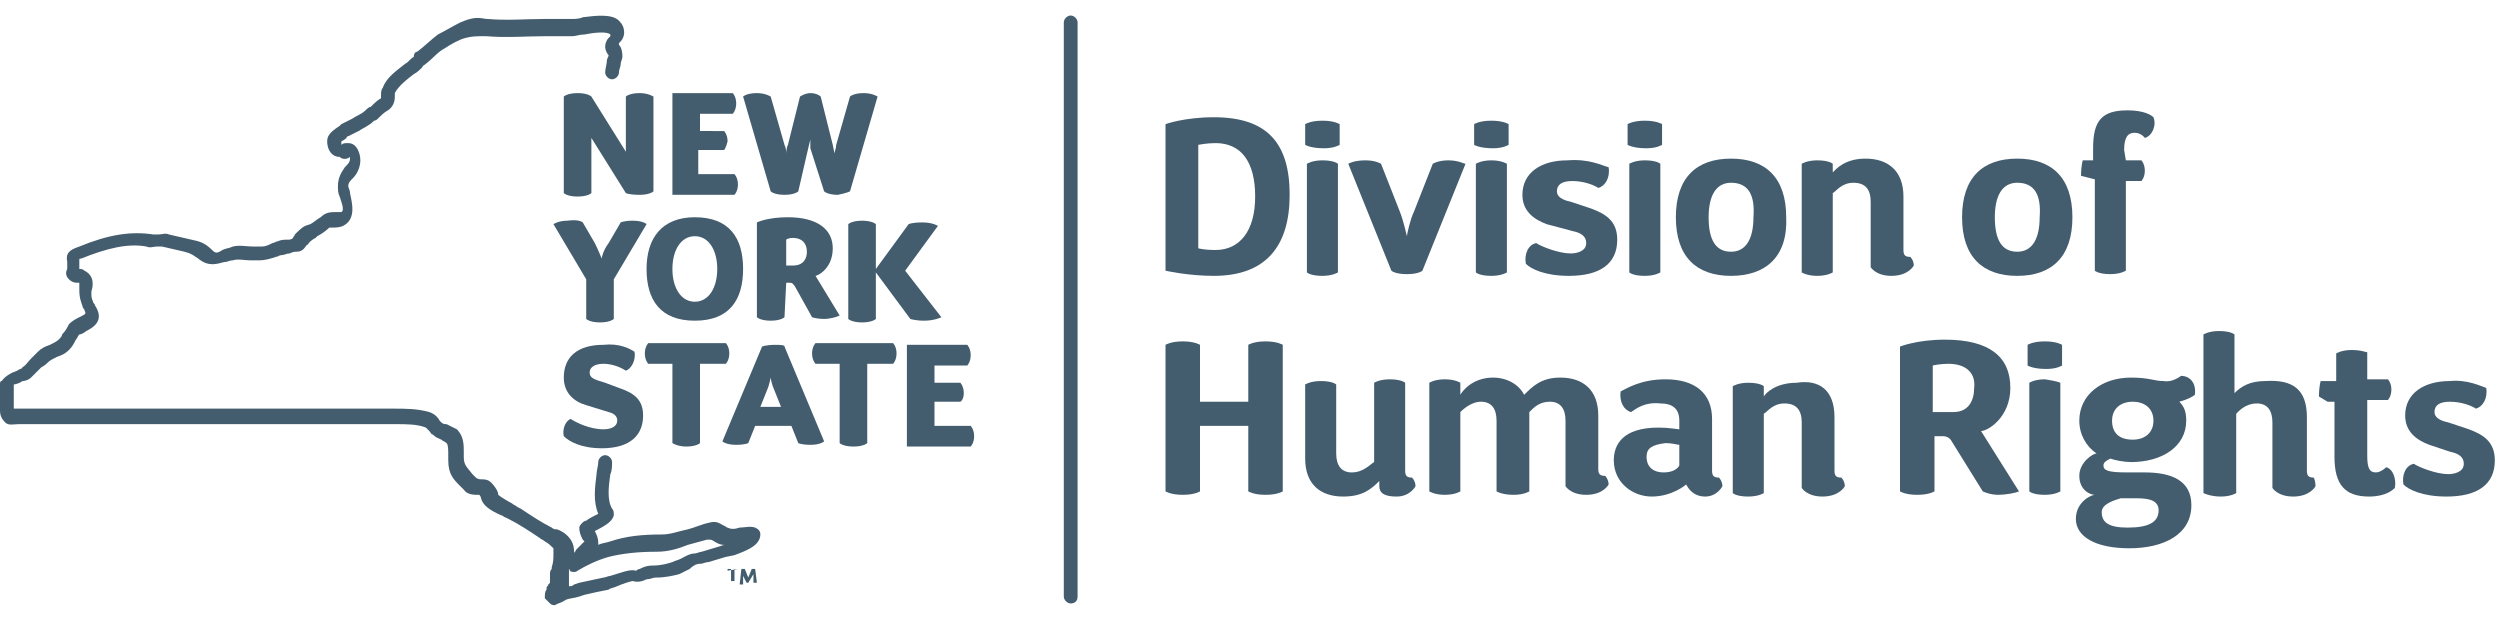 <?xml version="1.0" encoding="utf-8"?>
<!-- Generator: Adobe Illustrator 18.0.0, SVG Export Plug-In . SVG Version: 6.00 Build 0)  -->
<!DOCTYPE svg PUBLIC "-//W3C//DTD SVG 1.1//EN" "http://www.w3.org/Graphics/SVG/1.1/DTD/svg11.dtd">
<svg version="1.1" id="Layer_1" xmlns="http://www.w3.org/2000/svg" xmlns:xlink="http://www.w3.org/1999/xlink" x="0px" y="0px"
	 width="145px" height="36px" viewBox="0 0 145 36" enable-background="new 0 0 145 36" xml:space="preserve">
<path fill="#435D6F" d="M62.1,35c-0.2,0-0.4-0.2-0.4-0.4V1.3c0-0.2,0.2-0.4,0.4-0.4c0.2,0,0.4,0.2,0.4,0.4v33.3
	C62.5,34.9,62.3,35,62.1,35z"/>
<path fill="#435D6F" d="M70.4,16c-1.5,0-2.8-0.3-2.8-0.3V7.2c0,0,1.1-0.4,2.8-0.4c3.1,0,4.4,1.5,4.4,4.5C74.8,14.3,73.4,16,70.4,16z
	 M70.5,8.3c-0.5,0-1,0.1-1,0.1v6c0,0,0.3,0.1,1,0.1c1.4,0,2.3-1.1,2.3-3.1C72.8,9.4,72,8.3,70.5,8.3z"/>
<path fill="#435D6F" d="M75.7,8.4V7.2c0,0,0.3-0.2,1-0.2c0.7,0,1,0.2,1,0.2v1.2c0,0-0.3,0.2-0.9,0.2C76,8.6,75.7,8.4,75.7,8.4z
	 M77.6,9.5v6.3c0,0-0.3,0.2-0.9,0.2c-0.7,0-0.9-0.2-0.9-0.2V9.5c0,0,0.3-0.2,0.9-0.2C77.4,9.3,77.6,9.5,77.6,9.5z"/>
<path fill="#435D6F" d="M85,9.5l-2.5,6.2c0,0-0.2,0.2-0.9,0.2c-0.7,0-0.9-0.2-0.9-0.2l-2.5-6.2c0,0,0.3-0.2,1-0.2
	c0.6,0,0.9,0.2,0.9,0.2l1.1,2.8c0.2,0.5,0.4,1.4,0.4,1.4c0-0.1,0.2-1,0.4-1.4l1.1-2.8c0,0,0.3-0.2,0.9-0.2C84.6,9.3,84.9,9.5,85,9.5
	z"/>
<path fill="#435D6F" d="M85.5,8.4V7.2c0,0,0.3-0.2,1-0.2c0.7,0,1,0.2,1,0.2v1.2c0,0-0.3,0.2-0.9,0.2C85.8,8.6,85.5,8.4,85.5,8.4z
	 M87.4,9.5v6.3c0,0-0.3,0.2-0.9,0.2c-0.7,0-0.9-0.2-0.9-0.2V9.5c0,0,0.3-0.2,0.9-0.2C87.1,9.3,87.4,9.5,87.4,9.5z"/>
<path fill="#435D6F" d="M93.3,9.7c0.1,0.6-0.2,1.1-0.6,1.2c-0.3-0.2-0.9-0.4-1.5-0.4c-0.6,0-0.9,0.2-0.9,0.6c0,0.3,0.3,0.5,0.8,0.6
	l1.2,0.4c0.8,0.3,1.5,0.7,1.5,1.8c0,1.4-1,2.1-2.8,2.1c-1.4,0-2.2-0.4-2.5-0.7c-0.1-0.5,0.1-1.1,0.6-1.2c0.3,0.2,1.3,0.6,2,0.6
	c0.3,0,0.9-0.1,0.9-0.6c0-0.4-0.3-0.6-0.8-0.7L89.7,13c-0.8-0.3-1.4-0.8-1.4-1.7c0-1.3,1.1-2,2.6-2C92.2,9.2,92.9,9.6,93.3,9.7"/>
<path fill="#435D6F" d="M94.4,8.4V7.2c0,0,0.3-0.2,1-0.2c0.7,0,1,0.2,1,0.2v1.2c0,0-0.3,0.2-0.9,0.2C94.7,8.6,94.4,8.4,94.4,8.4z
	 M96.3,9.5v6.3c0,0-0.3,0.2-0.9,0.2c-0.7,0-0.9-0.2-0.9-0.2V9.5c0,0,0.3-0.2,0.9-0.2C96.1,9.3,96.3,9.5,96.3,9.5z"/>
<path fill="#435D6F" d="M100.4,16c-2,0-3.2-1.1-3.2-3.4c0-2.3,1.2-3.4,3.2-3.4c2,0,3.2,1.1,3.2,3.4C103.7,14.9,102.4,16,100.4,16z
	 M100.4,10.6c-0.9,0-1.3,0.8-1.3,2c0,1.3,0.4,2,1.3,2c0.9,0,1.3-0.8,1.3-2C101.8,11.3,101.4,10.6,100.4,10.6z"/>
<path fill="#435D6F" d="M110.4,11.4v3.1c0,0.3,0.1,0.4,0.4,0.4c0,0,0.2,0.2,0.2,0.5c0,0-0.3,0.6-1.3,0.6c-0.9,0-1.2-0.5-1.2-0.5
	v-3.8c0-0.7-0.3-1.1-1-1.1c-0.7,0-1,0.5-1.2,0.6v4.6c0,0-0.3,0.2-0.9,0.2s-0.9-0.2-0.9-0.2V9.5c0,0,0.3-0.2,0.9-0.2
	c0.7,0,0.9,0.2,0.9,0.2V10c0.2-0.2,0.7-0.8,1.9-0.8C109.5,9.2,110.4,9.9,110.4,11.4"/>
<path fill="#435D6F" d="M117,16c-2,0-3.2-1.1-3.2-3.4c0-2.3,1.2-3.4,3.2-3.4c2,0,3.2,1.1,3.2,3.4C120.2,14.9,119,16,117,16z
	 M117,10.6c-0.9,0-1.3,0.8-1.3,2c0,1.3,0.4,2,1.3,2c0.9,0,1.3-0.8,1.3-2C118.4,11.3,118,10.6,117,10.6z"/>
<path fill="#435D6F" d="M123.3,9.3h0.9c0,0,0.2,0.2,0.2,0.6c0,0.4-0.2,0.6-0.2,0.6h-0.9v5.2c0,0-0.3,0.2-0.9,0.2
	c-0.7,0-0.9-0.2-0.9-0.2v-5.3l-0.8-0.2c0-0.6,0.1-0.9,0.1-0.9h0.6V8.6c0-1.6,0.5-2.2,2-2.2c1,0,1.4,0.3,1.5,0.4
	c0.2,0.5-0.1,1.1-0.5,1.2c0,0-0.2-0.3-0.6-0.3c-0.4,0-0.6,0.3-0.6,1L123.3,9.3L123.3,9.3z"/>
<path fill="#435D6F" d="M67.6,28.5V20c0,0,0.3-0.2,1-0.2c0.7,0,1,0.2,1,0.2v3.3h2.8V20c0,0,0.3-0.2,1-0.2c0.7,0,1,0.2,1,0.2v8.5
	c0,0-0.3,0.2-1,0.2c-0.7,0-1-0.2-1-0.2v-3.8h-2.8v3.8c0,0-0.3,0.2-1,0.2C67.9,28.7,67.6,28.5,67.6,28.5z"/>
<path fill="#435D6F" d="M79.7,26.8v-4.6c0,0,0.3-0.2,0.9-0.2c0.7,0,0.9,0.2,0.9,0.2v5.1c0,0.3,0.1,0.4,0.4,0.4c0,0,0.2,0.2,0.2,0.5
	c0,0-0.3,0.6-1.1,0.6c-0.7,0-1-0.2-1-0.6v-0.3c-0.5,0.5-1,0.9-2.1,0.9c-1.3,0-2.2-0.7-2.2-2.2v-4.3c0,0,0.3-0.2,0.9-0.2
	c0.7,0,0.9,0.2,0.9,0.2v4c0,0.7,0.3,1.1,0.9,1.1C79.1,27.4,79.5,26.9,79.7,26.8"/>
<path fill="#435D6F" d="M86.8,28.5v-4.1c0-0.7-0.3-1.1-0.9-1.1s-1.1,0.5-1.2,0.6v4.6c0,0-0.3,0.2-0.9,0.2s-0.9-0.2-0.9-0.2v-6.3
	c0,0,0.3-0.2,0.9-0.2c0.6,0,0.9,0.2,0.9,0.2v0.7c0.1-0.2,0.7-1,1.9-1c0.8,0,1.5,0.4,1.8,1c0.5-0.5,1-1,2.1-1c1.3,0,2.2,0.7,2.2,2.2
	v3.1c0,0.3,0.1,0.4,0.4,0.4c0,0,0.2,0.2,0.2,0.5c0,0-0.3,0.6-1.3,0.6c-0.9,0-1.2-0.5-1.2-0.5v-3.8c0-0.7-0.3-1.1-0.9-1.1
	c-0.6,0-0.9,0.3-1.2,0.6v4.6c0,0-0.3,0.2-0.9,0.2C87.1,28.7,86.8,28.5,86.8,28.5"/>
<path fill="#435D6F" d="M94.6,23.9c-0.4-0.1-0.7-0.6-0.6-1.2c0.4-0.2,1.2-0.7,2.6-0.7c1.7,0,2.7,0.8,2.7,2.3v3
	c0,0.3,0.1,0.4,0.4,0.4c0,0,0.2,0.2,0.2,0.5c0,0-0.3,0.6-1,0.6c-0.7,0-1-0.5-1.1-0.7c0,0-0.8,0.7-2,0.7c-1.1,0-2.2-0.8-2.2-2.1
	c0-0.9,0.5-1.9,2.6-1.9c0.6,0,1.1,0.1,1.2,0.1v-0.5c0-0.7-0.4-1-1.1-1C95.4,23.3,94.9,23.7,94.6,23.9 M95.5,26.5
	c0,0.5,0.3,0.9,1,0.9c0.5,0,0.8-0.2,0.9-0.4v-1.2c-0.1,0-0.4-0.1-0.8-0.1C95.8,25.8,95.5,26,95.5,26.5"/>
<path fill="#435D6F" d="M106.4,24.2v3.1c0,0.3,0.1,0.4,0.4,0.4c0,0,0.2,0.2,0.2,0.5c0,0-0.3,0.6-1.3,0.6c-0.9,0-1.2-0.5-1.2-0.5
	v-3.8c0-0.7-0.3-1.1-1-1.1c-0.7,0-1,0.5-1.2,0.6v4.6c0,0-0.3,0.2-0.9,0.2c-0.7,0-0.9-0.2-0.9-0.2v-6.2c0,0,0.3-0.2,0.9-0.2
	c0.7,0,0.9,0.2,0.9,0.2v0.6c0.1-0.2,0.7-0.8,1.9-0.8C105.5,22,106.4,22.6,106.4,24.2"/>
<path fill="#435D6F" d="M112.2,28.5c0,0-0.3,0.2-1,0.2c-0.7,0-1-0.2-1-0.2v-8.4c0,0,1-0.4,2.6-0.4c2.6,0,3.8,1,3.8,2.8
	c0,1.7-1.3,2.5-1.7,2.5l2.2,3.5c-0.2,0.1-0.8,0.2-1.2,0.2c-0.5,0-0.9-0.2-0.9-0.2l-1.8-2.9c-0.1-0.2-0.3-0.3-0.5-0.3h-0.5
	L112.2,28.5L112.2,28.5z M113,21.1c-0.5,0-0.9,0.1-0.9,0.1v2.7h1.2c0.9,0,1.2-0.7,1.2-1.4C114.6,21.7,114.1,21.1,113,21.1z"/>
<path fill="#435D6F" d="M117.6,21.2V20c0,0,0.3-0.2,1-0.2c0.7,0,1,0.2,1,0.2v1.2c0,0-0.3,0.2-0.9,0.2
	C117.9,21.4,117.6,21.2,117.6,21.2z M119.5,22.2v6.3c0,0-0.3,0.2-0.9,0.2c-0.7,0-0.9-0.2-0.9-0.2v-6.3c0,0,0.3-0.2,0.9-0.2
	C119.3,22.1,119.5,22.2,119.5,22.2z"/>
<path fill="#435D6F" d="M126.5,21.8c0.5,0,0.9,0.4,0.8,1.1c-0.1,0.1-0.5,0.3-0.9,0.4c0.3,0.3,0.4,0.6,0.4,1.1c0,1.5-1.4,2.4-3.2,2.4
	c-0.4,0-0.9-0.1-1.2-0.2c-0.2,0.1-0.4,0.2-0.4,0.4c0,0.3,0.3,0.4,1.4,0.4h1c1.6,0,2.7,0.5,2.7,1.9c0,1.7-1.6,2.5-3.6,2.5
	s-3.1-0.7-3.1-1.7c0-1,0.9-1.4,1.1-1.4c-0.3,0-0.9-0.3-0.9-1.1c0-0.8,0.8-1.3,1-1.3c-0.6-0.4-1-1.1-1-1.9c0-1.5,1.3-2.5,3-2.5
	c1.1,0,1.3,0.2,1.9,0.2C126,22.2,126.5,21.8,126.5,21.8 M123.4,30.6c1.2,0,1.8-0.3,1.8-1c0-0.6-0.6-0.7-1.3-0.7H123
	c-0.3,0.1-1.1,0.3-1.1,0.8C121.9,30.3,122.3,30.6,123.4,30.6 M123.7,25.5c0.7,0,1.2-0.4,1.2-1.1s-0.5-1.1-1.2-1.1s-1.2,0.4-1.2,1.1
	S122.9,25.5,123.7,25.5z"/>
<path fill="#435D6F" d="M133.8,24.2v3.1c0,0.3,0.1,0.4,0.4,0.4c0,0,0.1,0.2,0.1,0.5c0,0-0.3,0.6-1.3,0.6c-0.9,0-1.2-0.5-1.2-0.5
	v-3.8c0-0.7-0.3-1.1-0.9-1.1c-0.7,0-1.1,0.5-1.2,0.6v4.6c0,0-0.3,0.2-0.9,0.2s-1-0.2-1-0.2v-9.2c0,0,0.3-0.2,0.9-0.2
	c0.7,0,0.9,0.2,0.9,0.2v3.4c0.4-0.4,0.9-0.7,1.8-0.7C133,22,133.8,22.6,133.8,24.2"/>
<path fill="#435D6F" d="M137.3,20.4v1.6h1.2c0,0,0.2,0.2,0.2,0.6c0,0.4-0.2,0.6-0.2,0.6h-1.2v3.2c0,0.7,0.1,1,0.5,1
	c0.3,0,0.6-0.3,0.6-0.3c0.4,0.1,0.6,0.7,0.5,1.2c-0.1,0.1-0.5,0.5-1.5,0.5c-1.4,0-2-0.7-2-2.3v-3.2H135l-0.5-0.3
	c0-0.6,0.1-0.9,0.1-0.9h0.9v-1.6c0,0,0.3-0.2,0.9-0.2C137.1,20.3,137.3,20.5,137.3,20.4"/>
<path fill="#435D6F" d="M144.2,22.5c0.1,0.6-0.2,1.1-0.6,1.2c-0.3-0.2-0.9-0.4-1.5-0.4c-0.6,0-0.9,0.2-0.9,0.6
	c0,0.3,0.3,0.5,0.8,0.6l1.2,0.4c0.8,0.3,1.5,0.7,1.5,1.8c0,1.4-1,2.1-2.8,2.1c-1.4,0-2.2-0.4-2.5-0.7c-0.1-0.5,0.1-1.1,0.6-1.2
	c0.3,0.2,1.3,0.6,2,0.6c0.3,0,0.9-0.1,0.9-0.6c0-0.4-0.3-0.6-0.8-0.7l-1.2-0.4c-0.8-0.3-1.4-0.8-1.4-1.7c0-1.3,1.1-2,2.6-2
	C143.1,22,143.9,22.4,144.2,22.5"/>
<path fill="#435D6F" d="M34.3,5.6l2,3.2V5.6c0,0,0.2-0.2,0.8-0.2c0.5,0,0.8,0.2,0.8,0.2v5.5c0,0-0.2,0.2-0.8,0.2
	c-0.6,0-0.8-0.1-0.8-0.1l-2-3.2v3.2c0,0-0.2,0.2-0.8,0.2c-0.6,0-0.8-0.2-0.8-0.2V5.6c0,0,0.2-0.2,0.8-0.2
	C34.1,5.4,34.3,5.6,34.3,5.6"/>
<path fill="#435D6F" d="M42,8.7h-1.5v1.4h2.1c0,0,0.2,0.2,0.2,0.6c0,0.4-0.2,0.6-0.2,0.6H39V5.4h3.5c0,0,0.2,0.2,0.2,0.6
	c0,0.4-0.2,0.6-0.2,0.6h-1.9v1H42c0,0,0.2,0.2,0.2,0.6C42.1,8.6,42,8.7,42,8.7z"/>
<path fill="#435D6F" d="M44.7,11.1l-1.6-5.5c0,0,0.2-0.2,0.8-0.2c0.5,0,0.8,0.2,0.8,0.2l0.8,2.8c0.1,0.2,0.1,0.4,0.1,0.5
	c0,0,0-0.3,0.1-0.5l0.7-2.8c0,0,0.3-0.2,0.6-0.2c0.4,0,0.6,0.2,0.6,0.2l0.7,2.8l0.1,0.5c0-0.1,0.1-0.3,0.1-0.5l0.8-2.8
	c0,0,0.2-0.2,0.8-0.2c0.5,0,0.8,0.2,0.8,0.2l-1.6,5.5c0,0-0.2,0.1-0.7,0.2c-0.6,0-0.8-0.2-0.8-0.2L47,8.6C47,8.4,47,8.2,47,8.1
	l-0.1,0.4l-0.6,2.6c0,0-0.2,0.2-0.8,0.2C44.9,11.3,44.7,11.1,44.7,11.1z"/>
<path fill="#435D6F" d="M33.8,12.9l0.7,1.2c0.2,0.4,0.4,0.9,0.4,0.9c0-0.1,0.1-0.5,0.4-0.9l0.7-1.2c0,0,0.2-0.1,0.7-0.1
	c0.6,0,0.8,0.2,0.8,0.2l-1.9,3.2v2.3c0,0-0.2,0.2-0.8,0.2c-0.6,0-0.8-0.2-0.8-0.2v-2.3l-1.9-3.2c0,0,0.3-0.2,0.8-0.2
	C33.6,12.7,33.8,12.9,33.8,12.9z"/>
<path fill="#435D6F" d="M40.3,18.6c-2,0-2.8-1.2-2.8-3s0.9-3,2.8-3c2,0,2.8,1.2,2.8,3S42.3,18.6,40.3,18.6z M40.3,17.5
	c0.8,0,1.3-0.8,1.3-1.9c0-1.1-0.5-1.9-1.3-1.9c-0.8,0-1.3,0.8-1.3,1.9C39,16.7,39.5,17.5,40.3,17.5z"/>
<path fill="#435D6F" d="M45.5,18.4c0,0-0.2,0.2-0.8,0.2c-0.6,0-0.8-0.2-0.8-0.2v-5.5c0,0,0.6-0.3,1.8-0.3c1.7,0,2.6,0.7,2.6,1.8
	c0,1.2-0.9,1.6-1,1.6l1.4,2.3c-0.2,0.1-0.6,0.2-0.9,0.2c-0.4,0-0.7-0.1-0.7-0.1l-1-1.8c-0.1-0.1-0.1-0.2-0.3-0.2h-0.2L45.5,18.4
	L45.5,18.4z M46,13.8c-0.3,0-0.4,0.1-0.4,0.1v1.5H46c0.6,0,0.8-0.4,0.8-0.8C46.8,14.1,46.5,13.8,46,13.8"/>
<path fill="#435D6F" d="M54.6,18.4c0,0-0.4,0.2-1,0.2c-0.5,0-0.8-0.1-0.8-0.1l-2-2.7v2.7c0,0-0.2,0.2-0.8,0.2
	c-0.6,0-0.8-0.2-0.8-0.2v-5.5c0,0,0.2-0.2,0.8-0.2c0.6,0,0.8,0.2,0.8,0.2v2.6l1.9-2.6c0,0,0.2-0.1,0.8-0.1c0.6,0,0.9,0.2,0.9,0.2
	l-1.9,2.6L54.6,18.4z"/>
<path fill="#435D6F" d="M36.8,20.4c0.1,0.5-0.2,1-0.5,1.1c-0.3-0.2-0.8-0.4-1.3-0.4c-0.5,0-0.8,0.2-0.8,0.5c0,0.3,0.2,0.4,0.9,0.6
	l0.8,0.3c0.9,0.3,1.4,0.7,1.4,1.6c0,1.1-0.7,1.9-2.4,1.9c-1.2,0-1.9-0.4-2.2-0.7c-0.1-0.4,0.1-0.9,0.4-1c0.3,0.2,1.1,0.6,1.9,0.6
	c0.5,0,0.8-0.2,0.8-0.5c0-0.2-0.1-0.4-0.5-0.5l-1.3-0.4c-0.7-0.2-1.3-0.7-1.3-1.6c0-1.2,0.8-1.9,2.3-1.9
	C35.9,19.9,36.5,20.2,36.8,20.4"/>
<path fill="#435D6F" d="M37.6,21.1c0,0-0.2-0.2-0.2-0.6c0-0.4,0.2-0.6,0.2-0.6h4.5c0,0,0.2,0.2,0.2,0.6c0,0.4-0.2,0.6-0.2,0.6h-1.5
	v4.6c0,0-0.2,0.2-0.8,0.2c-0.5,0-0.8-0.2-0.8-0.2v-4.6H37.6L37.6,21.1z"/>
<path fill="#435D6F" d="M45.5,20.1l2.3,5.5c0,0-0.2,0.2-0.8,0.2c-0.5,0-0.7-0.1-0.7-0.1l-0.4-1h-2.1l-0.4,1c0,0-0.2,0.1-0.7,0.1
	c-0.6,0-0.8-0.2-0.8-0.2l2.3-5.5c0,0,0.2-0.1,0.8-0.1S45.5,20.1,45.5,20.1 M44.1,23.6h1.2l-0.4-1c-0.1-0.2-0.2-0.6-0.2-0.7
	c0,0-0.1,0.5-0.2,0.7L44.1,23.6z"/>
<path fill="#435D6F" d="M47.3,21.1c0,0-0.2-0.2-0.2-0.6c0-0.4,0.2-0.6,0.2-0.6h4.5c0,0,0.2,0.2,0.2,0.6c0,0.4-0.2,0.6-0.2,0.6h-1.5
	v4.6c0,0-0.2,0.2-0.8,0.2s-0.8-0.2-0.8-0.2v-4.6H47.3L47.3,21.1z"/>
<path fill="#435D6F" d="M55.7,23.3h-1.5v1.4h2.1c0,0,0.2,0.2,0.2,0.6c0,0.4-0.2,0.6-0.2,0.6h-3.7V20h3.5c0,0,0.2,0.2,0.2,0.6
	c0,0.4-0.2,0.6-0.2,0.6h-1.9v1h1.5c0,0,0.2,0.2,0.2,0.6S55.7,23.3,55.7,23.3"/>
<path fill="#435D6F" d="M32.2,35.1c-0.1,0-0.2,0-0.3-0.1c-0.1-0.1-0.2-0.2-0.3-0.3c0-0.2,0-0.4,0.1-0.5l0-0.1c0-0.1,0.1-0.1,0.1-0.2
	c0.1-0.1,0.1-0.1,0.1-0.1c0-0.2,0-0.3,0-0.5c0-0.1,0-0.2,0.1-0.3c0,0,0-0.1,0-0.1c0.1-0.3,0.1-0.5,0.1-0.8c0-0.2,0-0.2,0-0.3
	c-0.1-0.1-0.3-0.3-0.5-0.4c-0.1-0.1-0.2-0.1-0.3-0.2c-0.6-0.4-1.2-0.8-1.8-1.1l-0.2-0.1c-0.1,0-0.1-0.1-0.2-0.1
	c-0.7-0.3-1.1-0.6-1.2-1c0-0.1-0.1-0.2-0.1-0.2c0,0-0.1,0-0.1,0c-0.2,0-0.6,0-0.8-0.3c-0.1-0.1-0.1-0.1-0.2-0.2
	c-0.4-0.4-0.7-0.7-0.7-1.5c0-0.1,0-0.2,0-0.3c0-0.3,0-0.6-0.1-0.7c-0.1-0.1-0.2-0.1-0.3-0.2c-0.2-0.1-0.3-0.1-0.5-0.3
	c-0.1,0-0.1-0.1-0.2-0.2c-0.1-0.1-0.2-0.2-0.2-0.2c-0.5-0.2-1.1-0.2-1.8-0.2l-21.4,0c-0.1,0-0.3,0-0.4,0c-0.3,0-0.6,0.1-0.8-0.1
	S0,24.1,0,23.8v-1.5c0-0.1,0-0.2,0.1-0.2c0.2-0.3,0.6-0.5,0.9-0.6c0.1-0.1,0.3-0.1,0.3-0.2c0.2-0.1,0.3-0.3,0.5-0.5
	c0.1-0.1,0.3-0.3,0.4-0.4c0.2-0.2,0.4-0.3,0.7-0.4c0.2-0.1,0.4-0.2,0.5-0.3c0.1-0.1,0.2-0.2,0.2-0.3C3.8,19.2,3.9,19,4,18.8
	c0.2-0.2,0.4-0.3,0.6-0.4C5,18.2,5,18.2,4.9,18c0-0.1-0.1-0.1-0.1-0.2c-0.1-0.3-0.2-0.5-0.2-1c0,0,0-0.1,0-0.1c0-0.1,0-0.2,0-0.3
	c0,0,0,0,0,0c0,0-0.1,0-0.1,0c-0.1,0-0.3,0-0.5-0.2c-0.2-0.2-0.2-0.4-0.1-0.6c0-0.2,0-0.3,0-0.4c-0.1-0.5,0.1-0.7,0.7-0.9
	c1.7-0.7,3-0.9,4.3-0.7c0.1,0,0.2,0,0.3,0c0.2,0,0.4-0.1,0.6,0l1.3,0.3c0.5,0.1,0.8,0.2,1.2,0.6c0.2,0.2,0.3,0.2,0.6,0
	c0.2-0.1,0.4-0.1,0.6-0.2c0.4-0.1,0.8,0,1.2,0c0.2,0,0.3,0,0.5,0c0.2,0,0.4-0.1,0.6-0.2c0.1,0,0.2-0.1,0.3-0.1
	c0.2-0.1,0.4-0.1,0.6-0.1c0.1,0,0.2,0,0.3-0.1c0,0,0,0,0,0c0-0.1,0.1-0.1,0.1-0.2c0.2-0.2,0.4-0.4,0.6-0.5L18,13
	c0.2-0.1,0.4-0.3,0.6-0.4c0.3-0.3,0.6-0.3,0.9-0.3c0.1,0,0.2,0,0.3,0c0.2-0.1,0-0.6-0.1-0.9c-0.1-0.2-0.1-0.4-0.1-0.6
	c0-0.5,0.2-0.8,0.4-1.1c0.2-0.2,0.3-0.3,0.3-0.5c0,0,0-0.1,0-0.1c-0.1,0.1-0.4,0.2-0.6,0C19.1,9.1,18.9,8.4,19,8
	c0.1-0.3,0.4-0.5,0.7-0.7l0.1-0.1C20,7.1,20.2,7,20.4,6.9c0.3-0.2,0.6-0.3,0.8-0.5c0.1-0.1,0.2-0.2,0.3-0.2c0.2-0.2,0.4-0.4,0.6-0.5
	c0-0.1,0-0.2,0-0.2c0-0.1,0-0.3,0.1-0.4c0.2-0.6,0.8-1,1.3-1.4c0.2-0.1,0.3-0.3,0.5-0.4C24,3.1,24.1,3,24.2,3c0.4-0.3,0.8-0.7,1.2-1
	c0.4-0.2,0.9-0.5,1.3-0.7C27.4,1,27.7,1,28.2,1.1h0.1c1.1,0.1,2.2,0,3.3,0c0.5,0,1.1,0,1.6,0c0.1,0,0.4,0,0.6-0.1
	c0.8-0.1,1.7-0.2,2.1,0.2c0.2,0.2,0.3,0.4,0.3,0.7c0,0.2-0.1,0.4-0.2,0.5c0,0-0.1,0.1-0.1,0.1c0,0,0,0,0,0.1
	c0.1,0.1,0.2,0.3,0.2,0.7c0,0.1-0.1,0.3-0.1,0.4c0,0.2-0.1,0.3-0.1,0.5c0,0.2-0.2,0.4-0.4,0.4c-0.2,0-0.4-0.2-0.4-0.4
	c0-0.2,0.1-0.5,0.1-0.7c0-0.1,0.1-0.2,0.1-0.3c0,0,0,0,0,0c-0.1-0.1-0.2-0.3-0.2-0.5c0-0.2,0.1-0.4,0.2-0.5c0,0,0.1-0.1,0.1-0.1
	c0-0.1,0-0.1,0-0.1c-0.2-0.2-1-0.1-1.5,0c-0.3,0-0.5,0.1-0.7,0.1c-0.5,0-1.1,0-1.6,0c-1.1,0-2.2,0.1-3.4,0h-0.1
	c-0.5,0-0.7,0-1.1,0.1c-0.4,0.1-0.9,0.4-1.2,0.6c-0.4,0.2-0.7,0.6-1.1,0.9c-0.1,0.1-0.2,0.1-0.2,0.2c-0.1,0.1-0.3,0.3-0.5,0.4
	c-0.4,0.3-0.9,0.7-1.1,1.1c0,0,0,0.1,0,0.2c0,0.3-0.1,0.6-0.4,0.8c-0.2,0.1-0.4,0.3-0.6,0.5C21.9,6.9,21.8,7,21.7,7
	c-0.3,0.3-0.6,0.4-0.9,0.6c-0.2,0.1-0.4,0.2-0.6,0.3c0,0-0.1,0-0.1,0.1c-0.1,0.1-0.3,0.2-0.3,0.2c0,0.1,0,0.1,0,0.2
	c0.1-0.1,0.2-0.1,0.4-0.1c0.5,0,0.7,0.6,0.7,1c0,0.4-0.2,0.8-0.4,1c-0.2,0.2-0.3,0.3-0.3,0.5c0,0.1,0.1,0.2,0.1,0.4
	c0.1,0.5,0.4,1.5-0.4,1.9c-0.2,0.1-0.5,0.1-0.6,0.1c-0.1,0-0.2,0-0.2,0c-0.2,0.2-0.5,0.4-0.7,0.5l-0.1,0.1c-0.2,0.1-0.3,0.2-0.4,0.3
	c0,0,0,0.1-0.1,0.1c-0.1,0.1-0.2,0.4-0.6,0.4c-0.1,0-0.2,0-0.4,0.1c-0.2,0-0.3,0.1-0.5,0.1c-0.1,0-0.2,0.1-0.3,0.1
	c-0.3,0.1-0.6,0.2-1,0.2c-0.2,0-0.4,0-0.5,0c-0.3,0-0.7-0.1-1,0c-0.2,0-0.3,0.1-0.5,0.1c-0.4,0.1-0.9,0.3-1.5-0.2
	c-0.3-0.2-0.4-0.3-0.8-0.4l-1.3-0.3c-0.1,0-0.2,0-0.3,0c-0.2,0-0.4,0.1-0.6,0c-1.1-0.2-2.3,0.1-3.8,0.7c-0.1,0-0.1,0-0.1,0.1
	c0,0.1,0,0.3,0,0.5c0.1,0,0.2,0,0.3,0.1c0.6,0.3,0.5,0.9,0.4,1.2c0,0,0,0.1,0,0.1c0,0.2,0,0.3,0.1,0.5c0,0.1,0.1,0.1,0.1,0.2
	C6.1,18.6,5.4,19,5,19.2c-0.1,0.1-0.3,0.2-0.4,0.2c-0.1,0.1-0.1,0.2-0.2,0.3c-0.1,0.2-0.2,0.4-0.4,0.6c-0.2,0.2-0.4,0.3-0.7,0.4
	c-0.2,0.1-0.4,0.2-0.5,0.3c-0.1,0.1-0.2,0.2-0.4,0.3c-0.2,0.2-0.4,0.4-0.6,0.6c-0.1,0.1-0.3,0.2-0.5,0.2c-0.1,0.1-0.4,0.2-0.5,0.2
	v1.3c0,0,0,0.1,0,0.1c0,0,0.1,0,0.1,0c0.1,0,0.3,0,0.5,0l21.4,0c0.7,0,1.4,0,2.1,0.2c0.3,0.1,0.5,0.3,0.6,0.5c0,0,0.1,0.1,0.1,0.1
	c0.1,0.1,0.2,0.1,0.3,0.1c0.2,0.1,0.4,0.2,0.6,0.3c0.4,0.4,0.4,0.9,0.4,1.3c0,0.1,0,0.2,0,0.3c0,0.5,0.2,0.6,0.5,1
	c0.1,0.1,0.1,0.1,0.2,0.2c0,0,0.1,0.1,0.3,0.1c0.2,0,0.4,0,0.6,0.2c0.2,0.2,0.4,0.5,0.4,0.7c0.1,0.1,0.6,0.4,0.8,0.5
	c0.1,0.1,0.2,0.1,0.3,0.2l0.2,0.1c0.6,0.4,1.2,0.8,1.8,1.1c0.1,0.1,0.2,0.1,0.3,0.1c0.3,0.1,0.6,0.3,0.8,0.6
	c0.2,0.3,0.2,0.6,0.2,0.8c0-0.1,0.1-0.1,0.1-0.2c0.1-0.1,0.2-0.2,0.3-0.3c0.1-0.1,0.1-0.1,0.2-0.2c0,0-0.1-0.1-0.1-0.1
	c-0.1-0.2-0.2-0.4-0.2-0.7c0-0.1,0.1-0.2,0.2-0.3c0,0,0.1-0.1,0.2-0.1c0.1-0.1,0.5-0.3,0.7-0.4c-0.3-0.7-0.2-1.5-0.1-2.3
	c0-0.2,0.1-0.5,0.1-0.7c0-0.2,0.2-0.4,0.4-0.4c0.2,0,0.4,0.2,0.4,0.4c0,0.2,0,0.5-0.1,0.7c-0.1,0.7-0.2,1.5,0.1,2
	c0.1,0.1,0.1,0.2,0.1,0.4c-0.1,0.3-0.3,0.5-1.1,0.9c0.1,0.2,0.2,0.4,0.2,0.7c0,0,0,0.1,0,0.1c0.2-0.1,0.4-0.1,0.7-0.2
	c0.9-0.3,1.8-0.4,3-0.4c0.5,0,1-0.2,1.5-0.3c0.4-0.1,0.8-0.3,1.3-0.4c0.4-0.1,0.6,0.1,0.8,0.2c0.1,0,0.1,0.1,0.2,0.1
	c0.2,0.1,0.4,0.1,0.7,0c0.3,0,0.6-0.1,0.9,0c0.2,0.1,0.3,0.2,0.3,0.4c0,0.7-1,1-1.5,1.2l-0.5,0.1c-0.3,0.1-0.7,0.2-1,0.3
	c-0.2,0-0.3,0.1-0.5,0.1c-0.2,0-0.4,0.1-0.6,0.3c-0.2,0.1-0.4,0.2-0.6,0.3c-0.4,0.1-0.8,0.2-1.4,0.2c-0.1,0-0.3,0.1-0.5,0.1
	c-0.2,0.1-0.5,0.2-0.8,0.1c-0.1,0-0.7,0.2-0.9,0.3c-0.2,0.1-0.4,0.1-0.5,0.2c-0.5,0.1-1,0.2-1.4,0.3l-0.3,0.1
	c-0.3,0.1-0.6,0.1-0.8,0.2l0,0C32.5,35,32.3,35,32.2,35.1 M33,33c0,0,0,0.1,0,0.1c0,0.1,0,0.1,0,0.2c0,0.1,0,0.1,0,0.1
	c0,0.1,0,0.2,0,0.2c0,0.2,0,0.3,0,0.4c0.1,0,0.2,0,0.3-0.1l0.3-0.1c0.5-0.1,0.9-0.2,1.4-0.3c0.1,0,0.3-0.1,0.4-0.1
	c0.7-0.2,1.1-0.4,1.5-0.3c0,0,0.1-0.1,0.2-0.1c0.2-0.1,0.4-0.2,0.8-0.2c0.4,0,0.8-0.1,1.1-0.2c0.2-0.1,0.3-0.1,0.5-0.2
	c0.2-0.1,0.5-0.3,0.8-0.3c0.1,0,0.3-0.1,0.4-0.1c0.3-0.1,0.7-0.2,1-0.3l0.3-0.1c-0.1,0-0.2,0-0.4-0.1c-0.2-0.1-0.3-0.2-0.4-0.2
	c0,0,0,0-0.1,0c0,0,0,0-0.1,0c-0.4,0.1-0.7,0.2-1.1,0.3c-0.5,0.2-1.1,0.4-1.8,0.4c-1.1,0-2,0.1-2.8,0.3c-0.7,0.2-1.3,0.5-1.8,0.8
	c-0.1,0.1-0.3,0.1-0.5,0C33.1,33.1,33.1,33.1,33,33"/>
<path fill="#435D6F" d="M42.2,33.1C42.2,33.1,42.2,33.1,42.2,33.1C42.2,33,42.2,33,42.2,33.1l0.6-0.1c0,0,0,0,0,0c0,0,0,0,0,0h-0.2
	v0.7c0,0,0,0-0.1,0c0,0-0.1,0-0.1,0v-0.7H42.2z"/>
<path fill="#435D6F" d="M43.4,33.8C43.4,33.8,43.4,33.8,43.4,33.8c-0.1,0-0.1,0-0.1,0l-0.2-0.4c0,0,0-0.1,0-0.1c0,0,0,0.1,0,0.1
	l0,0.5c0,0,0,0-0.1,0s-0.1,0-0.1,0L43,33c0,0,0,0,0.1,0c0,0,0.1,0,0.1,0l0.2,0.5l0,0.1c0,0,0-0.1,0-0.1l0.2-0.5c0,0,0,0,0.1,0
	c0,0,0.1,0,0.1,0l0.1,0.8c0,0,0,0-0.1,0s-0.1,0-0.1,0l0-0.5v-0.1c0,0,0,0.1,0,0.1L43.4,33.8L43.4,33.8z"/>
</svg>
